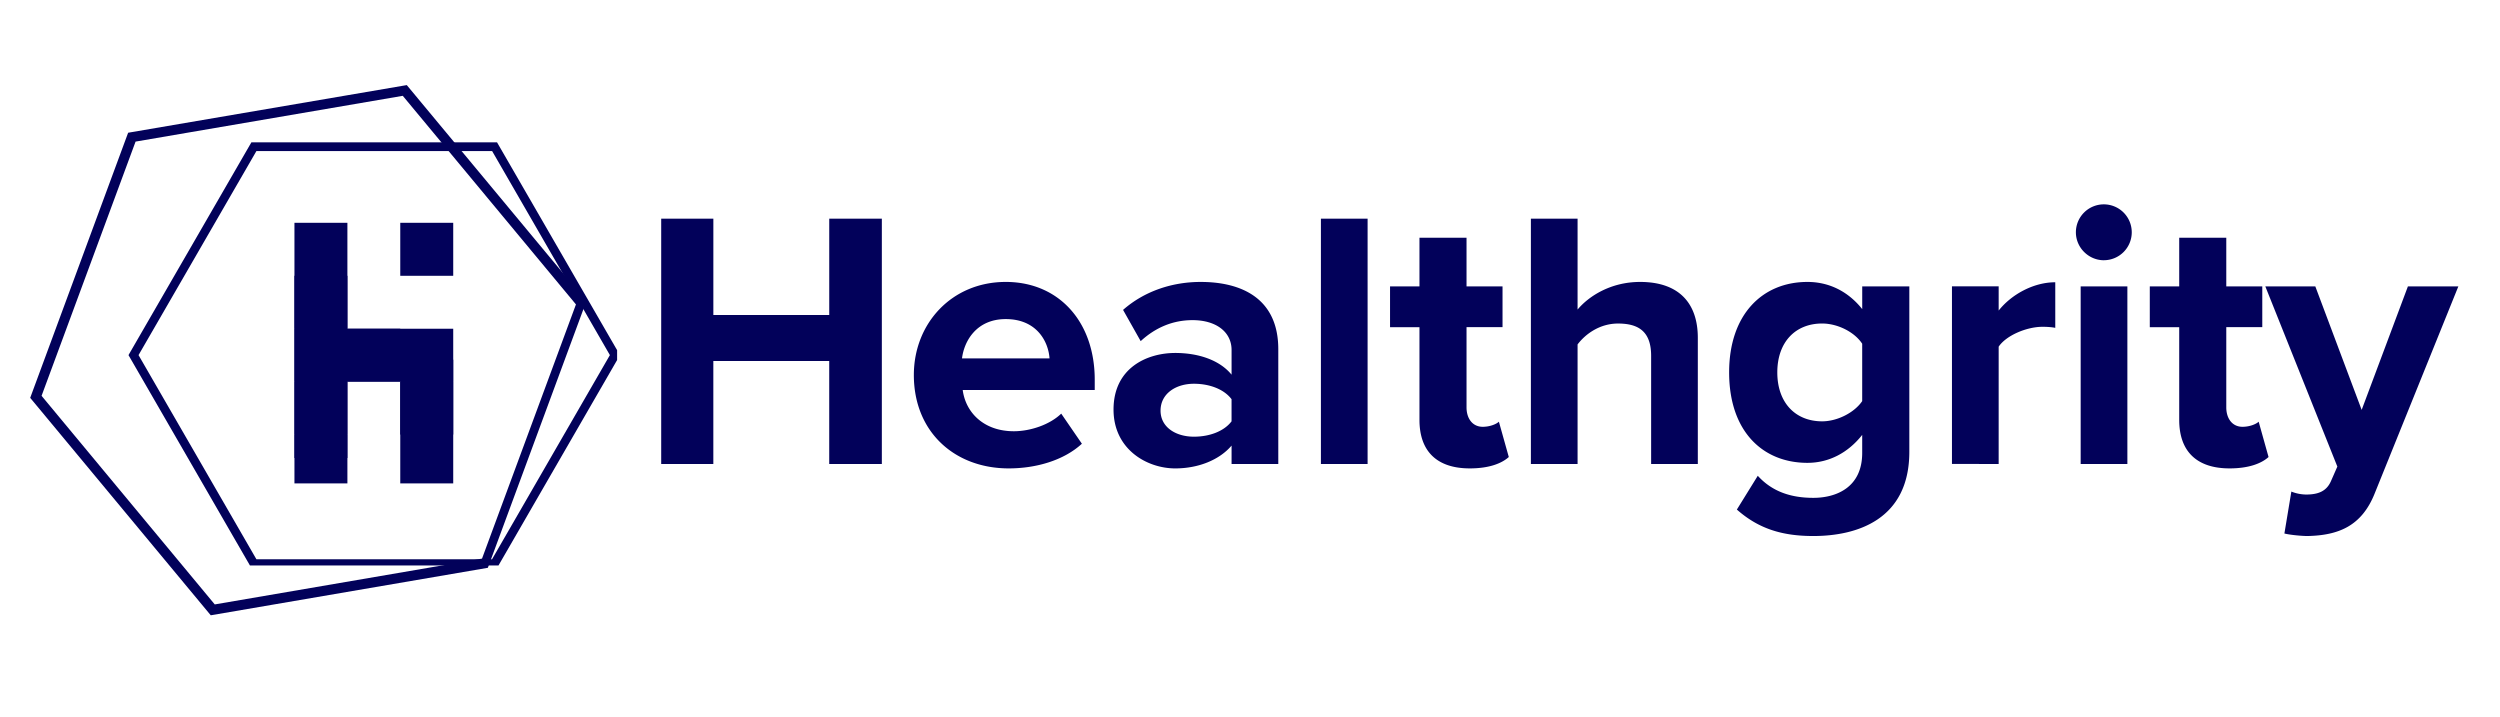 <svg xmlns="http://www.w3.org/2000/svg" width="150" height="43" version="1.0" viewBox="0 0 112.5 32.25"><defs><clipPath id="a"><path d="M101 12h9.977v13H101zm0 0"/></clipPath><clipPath id="b"><path d="M1.035 3H27v25H1.035zm0 0"/></clipPath><clipPath id="c"><path d="M-.863 23.86 8.027-.204l20.625 7.625-8.89 24.062zm0 0"/></clipPath><clipPath id="d"><path d="M-.863 23.86 8.027-.204l20.625 7.625-8.89 24.062zm0 0"/></clipPath><clipPath id="e"><path d="M5.781 6.39H27.77v19.055H5.78zm0 0"/></clipPath><clipPath id="f"><path d="M13.23 10.027H16V21h-2.77zm0 0"/></clipPath><clipPath id="g"><path d="M13.23 12H16v3h-2.77zm0 0"/></clipPath><clipPath id="h"><path d="M13.23 14H16v4h-2.77zm0 0"/></clipPath><clipPath id="i"><path d="M13.23 17H16v3h-2.77zm0 0"/></clipPath><clipPath id="j"><path d="M13.23 19H16v2.754h-2.77zm0 0"/></clipPath><clipPath id="k"><path d="M15 14h5.563v4H15zm0 0"/></clipPath><clipPath id="l"><path d="M18 17h2.563v3H18zm0 0"/></clipPath><clipPath id="m"><path d="M18 16h2.563v5.754H18zm0 0"/></clipPath><clipPath id="n"><path d="M18 10.027h2.563V13H18zm0 0"/></clipPath></defs><path fill="#02015a" d="M39.683 20.879V9.839h-2.367v4.337h-5.215V9.84h-2.347v11.039H32.1v-4.633h5.215v4.633zm1.44-4.004c0 2.562 1.836 4.203 4.27 4.203 1.237 0 2.48-.363 3.292-1.11l-.93-1.355c-.511.496-1.386.793-2.132.793-1.356 0-2.168-.844-2.301-1.855h5.941v-.461c0-2.617-1.62-4.403-4.004-4.403-2.433 0-4.136 1.871-4.136 4.188zm4.136-2.516c1.391 0 1.918 1.008 1.97 1.77H43.29c.097-.793.66-1.77 1.968-1.77zm12.264 6.52v-5.164c0-2.301-1.672-3.028-3.493-3.028-1.257 0-2.515.399-3.492 1.258l.793 1.406c.68-.628 1.473-.945 2.332-.945 1.063 0 1.758.531 1.758 1.344v1.11c-.531-.65-1.477-.977-2.535-.977-1.274 0-2.777.675-2.777 2.547 0 1.789 1.503 2.648 2.777 2.648 1.043 0 1.988-.383 2.535-1.027v.828zM55.42 18.96c-.348.46-1.012.691-1.691.691-.825 0-1.504-.43-1.504-1.172 0-.761.68-1.21 1.504-1.21.68 0 1.343.234 1.691.695zm6.122 1.919V9.839h-2.101v11.04zm4.6.199c.879 0 1.441-.23 1.754-.512l-.446-1.59c-.117.114-.414.23-.726.23-.465 0-.73-.378-.73-.874v-3.61h1.62v-1.835h-1.62v-2.188h-2.118v2.188h-1.324v1.836h1.324v4.171c0 1.422.793 2.184 2.266 2.184zm10.26-.199v-5.676c0-1.555-.844-2.516-2.598-2.516-1.309 0-2.3.63-2.813 1.243V9.84H68.89v11.039h2.101v-5.38c.364-.48 1.008-.94 1.82-.94.911 0 1.49.347 1.49 1.453v4.867zm1.757 2.051c.992.878 2.066 1.191 3.441 1.191 1.969 0 4.32-.742 4.32-3.79v-7.444H83.8v1.023c-.645-.809-1.505-1.223-2.466-1.223-2.02 0-3.523 1.457-3.523 4.07 0 2.665 1.52 4.071 3.523 4.071.977 0 1.836-.46 2.465-1.258v.813c0 1.57-1.191 2.02-2.199 2.02-1.012 0-1.855-.282-2.5-.993zm5.64-4.88c-.347.512-1.11.91-1.804.91-1.192 0-2.016-.827-2.016-2.202s.824-2.2 2.016-2.2c.695 0 1.457.38 1.804.91zm6.141 2.829V15.6c.347-.515 1.273-.894 1.968-.894.23 0 .43.016.579.047v-2.051c-.993 0-1.985.562-2.547 1.273v-1.09h-2.102v7.993zm4.733-9.169a1.257 1.257 0 1 0-1.258-1.257c0 .695.578 1.258 1.258 1.258zm1.059 9.169v-7.992H93.63v7.992zm4.599.199c.879 0 1.442-.23 1.754-.512l-.445-1.59c-.117.114-.414.23-.727.23-.465 0-.73-.378-.73-.874v-3.61h1.62v-1.835h-1.62v-2.188h-2.118v2.188h-1.324v1.836h1.324v4.171c0 1.422.793 2.184 2.266 2.184zm0 0"/><g clip-path="url(#a)"><path fill="#02015a" d="M102.798 24.008c.266.066.793.113 1.043.113 1.371-.031 2.434-.43 3.027-1.934l3.758-9.3h-2.27l-2.081 5.558-2.086-5.558h-2.25l3.242 8.109-.297.676c-.2.433-.562.582-1.11.582a1.84 1.84 0 0 1-.663-.133zm0 0"/></g><g clip-path="url(#b)"><g clip-path="url(#c)"><g clip-path="url(#d)"><path fill="#02015a" d="m5.766 5.973-4.407 11.93 8.125 9.785 12.54-2.149 4.406-11.93-8.125-9.78zm20.152 7.726-4.227 11.438-12.027 2.062-7.793-9.387 4.23-11.44 12.024-2.06zm0 0"/></g></g></g><g clip-path="url(#e)"><path fill="#02015a" d="M22.367 6.406H11.312l-5.53 9.574 5.53 9.579h11.055l5.531-9.579zm-.226 18.762H11.539L6.234 15.98l5.305-9.183h10.606l5.3 9.183zm0 0"/></g><g clip-path="url(#f)"><path fill="#02015a" d="M13.25 10.027h2.383V20.61H13.25zm0 0"/></g><g clip-path="url(#g)"><path fill="#02015a" d="M13.25 12.41h2.383v2.383H13.25zm0 0"/></g><g clip-path="url(#h)"><path fill="#02015a" d="M13.25 14.793h2.383v2.379H13.25zm0 0"/></g><g clip-path="url(#i)"><path fill="#02015a" d="M13.25 17.172h2.383v2.383H13.25zm0 0"/></g><g clip-path="url(#j)"><path fill="#02015a" d="M13.25 19.555h2.383v2.383H13.25zm0 0"/></g><path fill="#02015a" d="M15.633 14.793h2.379v2.379h-2.38zm0 0"/><g clip-path="url(#k)"><path fill="#02015a" d="M15.117 14.793h5.278v2.379h-5.278zm0 0"/></g><g clip-path="url(#l)"><path fill="#02015a" d="M18.012 17.172h2.383v2.383h-2.383zm0 0"/></g><g clip-path="url(#m)"><path fill="#02015a" d="M18.012 16.184h2.383v5.753h-2.383zm0 0"/></g><g clip-path="url(#n)"><path fill="#02015a" d="M18.012 10.027h2.383v2.383h-2.383zm0 0"/></g></svg>